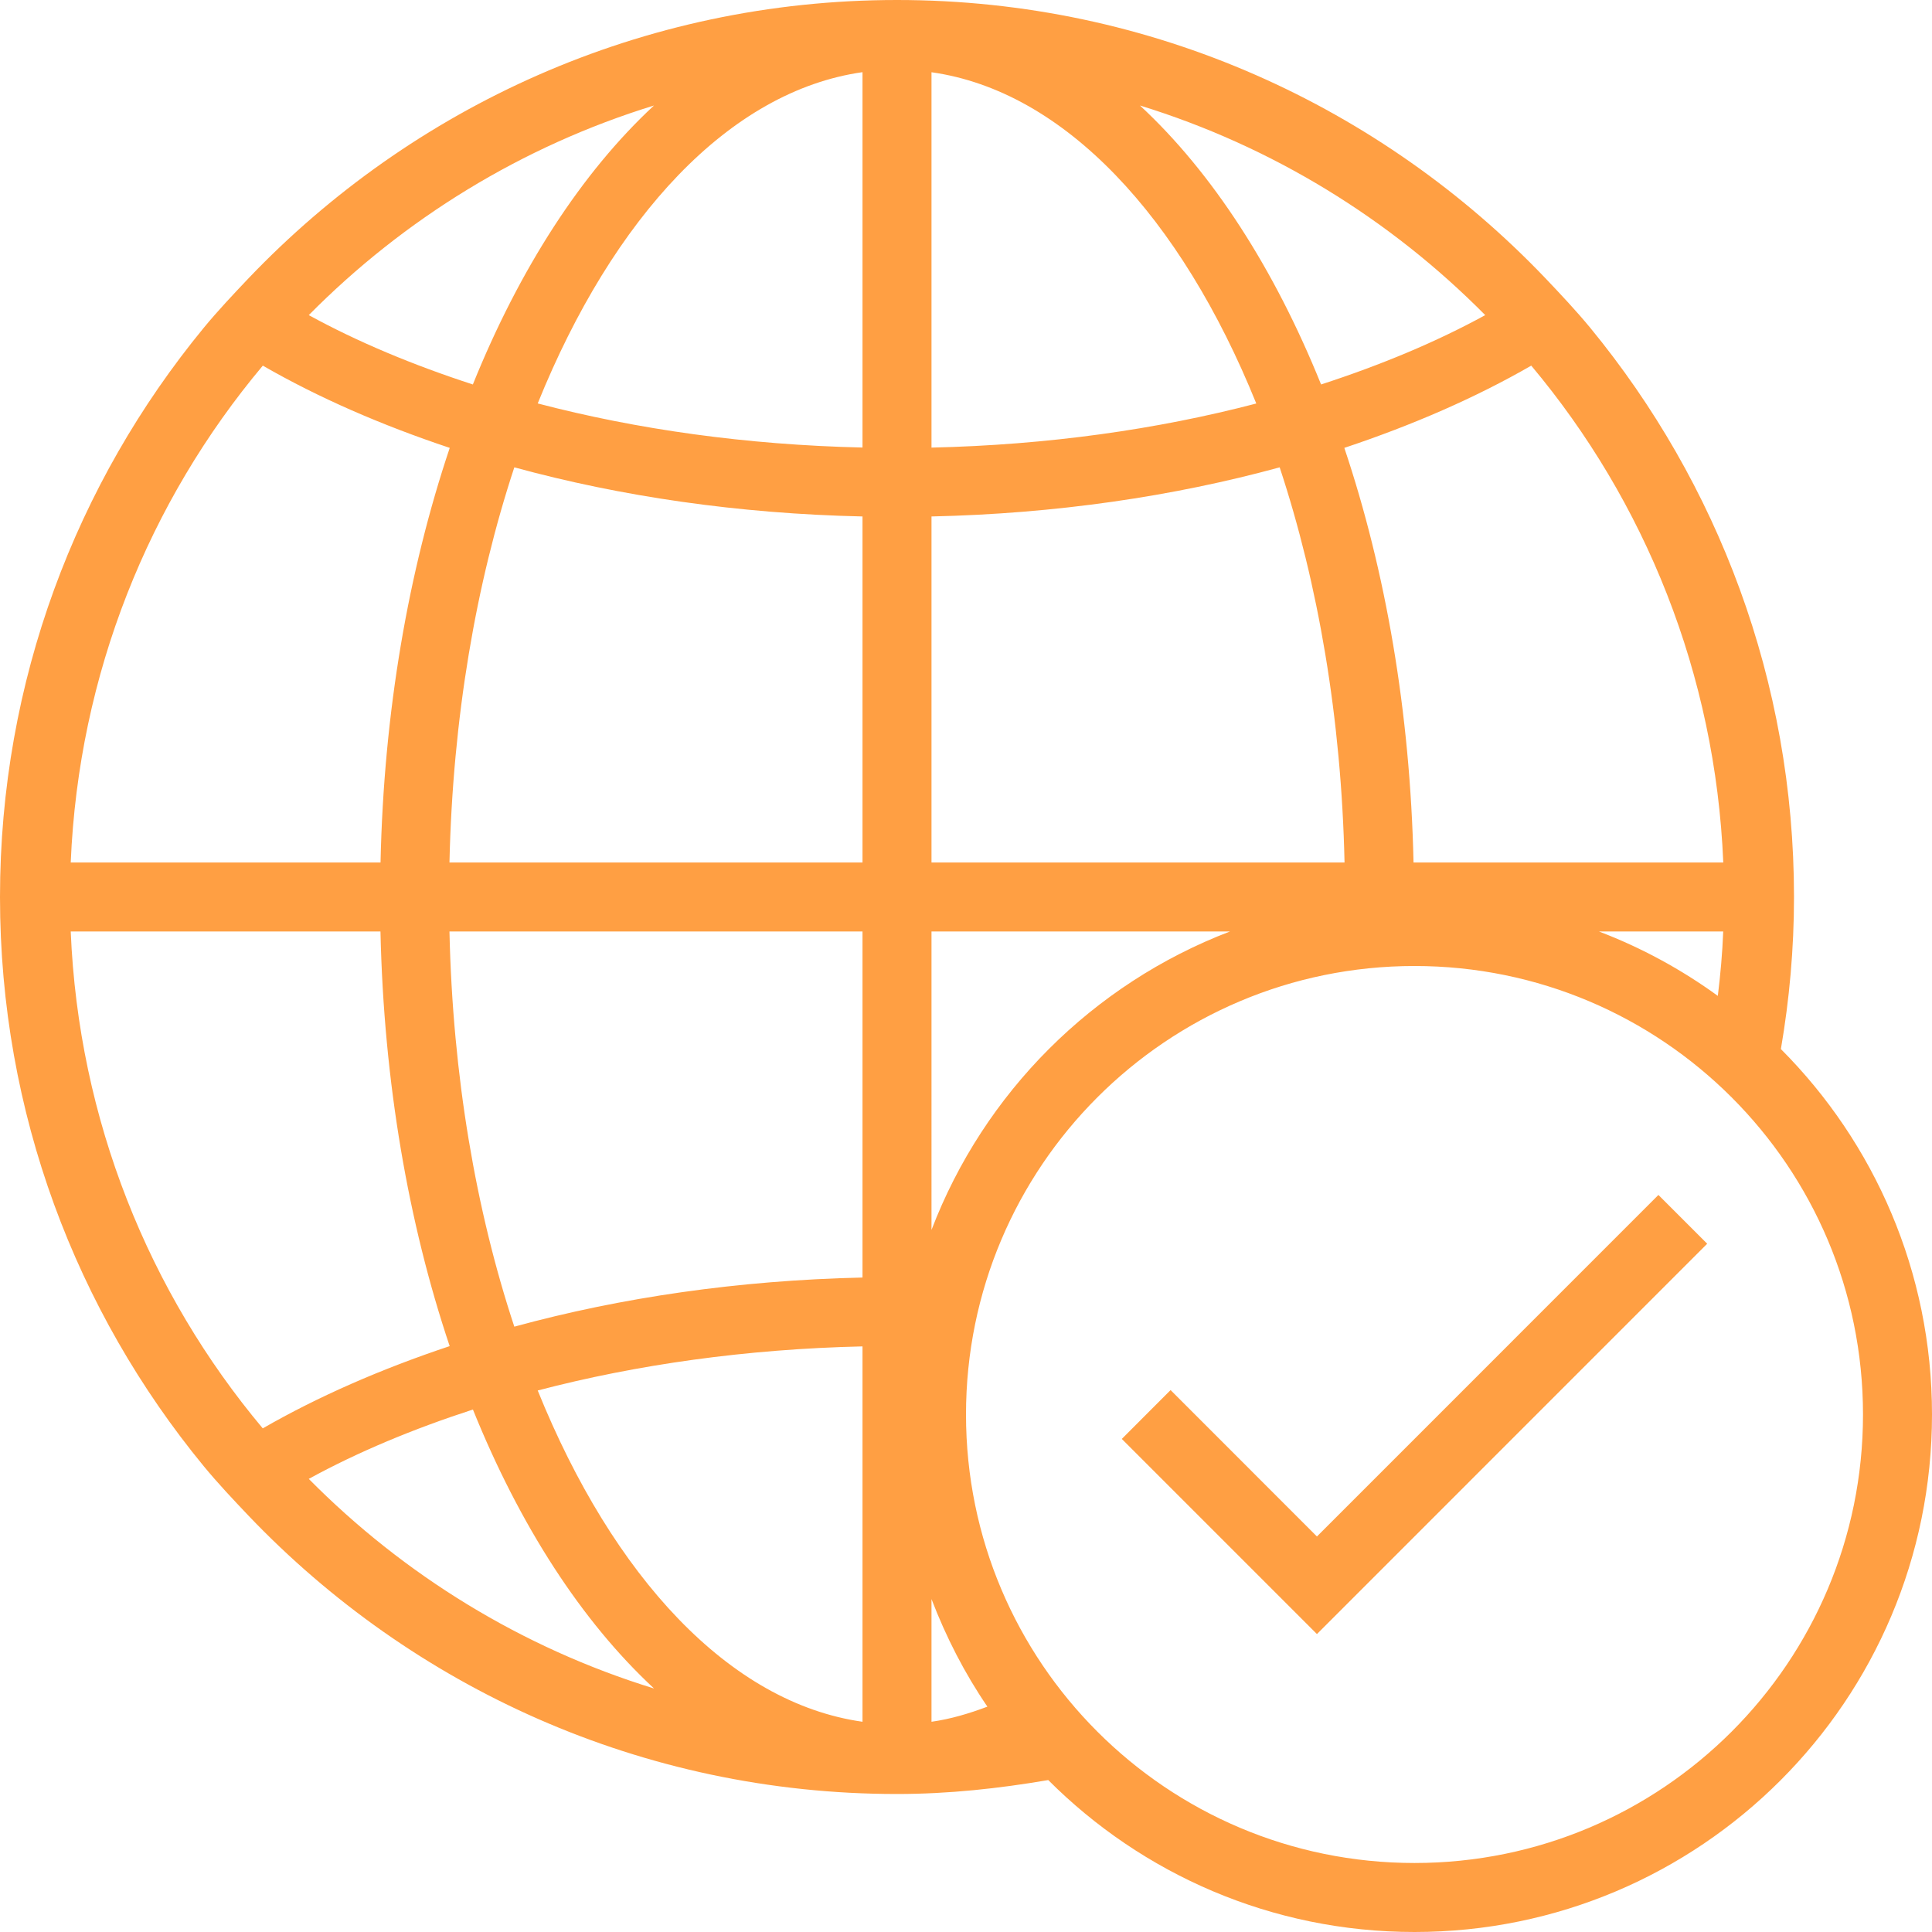 <?xml version="1.0" encoding="iso-8859-1"?>
<!-- Generator: Adobe Illustrator 22.1.0, SVG Export Plug-In . SVG Version: 6.00 Build 0)  -->
<svg version="1.1" id="Layer_1" xmlns="http://www.w3.org/2000/svg" xmlns:xlink="http://www.w3.org/1999/xlink" x="0px" y="0px"
	 viewBox="0 0 28 28" style="enable-background:new 0 0 28 28;" xml:space="preserve">
<g id="earth-wireframe-tick-7">
	<path  fill="#FF9F43" d="M26,13c0-3.131-1.108-6.004-2.952-8.248c-0.206-0.25-0.429-0.486-0.652-0.721C20.028,1.552,16.699,0,13,0
		C9.301,0,5.972,1.552,3.604,4.031C3.381,4.266,3.158,4.502,2.952,4.752C1.108,6.996,0,9.869,0,13s1.108,6.004,2.952,8.248
		c0.206,0.25,0.429,0.486,0.652,0.721C5.972,24.448,9.301,26,13,26c0.749,0,1.478-0.08,2.192-0.202C16.55,27.158,18.427,28,20.5,28
		c4.143,0,7.5-3.358,7.5-7.5c0-2.067-0.837-3.94-2.19-5.296C25.933,14.487,26,13.752,26,13z M9.478,1.529
		C8.43,2.501,7.531,3.893,6.853,5.572C5.985,5.29,5.183,4.955,4.475,4.567C5.851,3.176,7.562,2.119,9.478,1.529z M3.809,5.299
		c0.805,0.464,1.719,0.862,2.709,1.192C5.92,8.271,5.562,10.316,5.515,12.5H1.025C1.139,9.767,2.159,7.265,3.809,5.299z M1.025,13.5
		h4.489c0.048,2.184,0.405,4.229,1.003,6.009c-0.99,0.33-1.904,0.729-2.709,1.192C2.159,18.735,1.139,16.233,1.025,13.5z
		 M4.475,21.433c0.708-0.388,1.511-0.723,2.379-1.005c0.678,1.68,1.576,3.071,2.625,4.043C7.562,23.881,5.851,22.824,4.475,21.433z
		 M12.5,24.953c-1.926-0.272-3.614-2.098-4.707-4.801c1.435-0.376,3.025-0.601,4.707-0.639V24.953z M12.5,18.515
		c-1.8,0.04-3.504,0.29-5.046,0.712c-0.557-1.684-0.894-3.635-0.94-5.727H12.5V18.515z M12.5,12.5H6.514
		c0.047-2.092,0.384-4.043,0.94-5.727C8.996,7.195,10.7,7.445,12.5,7.485V12.5z M12.5,6.486c-1.682-0.038-3.272-0.263-4.707-0.639
		c1.093-2.703,2.781-4.528,4.707-4.801V6.486z M24.896,14.433c-0.526-0.382-1.103-0.697-1.722-0.933h1.8
		C24.962,13.814,24.934,14.125,24.896,14.433z M24.975,12.5h-4.489c-0.048-2.184-0.405-4.229-1.003-6.009
		c0.99-0.33,1.904-0.728,2.709-1.192C23.841,7.265,24.861,9.767,24.975,12.5z M21.525,4.567c-0.708,0.388-1.511,0.723-2.379,1.005
		c-0.678-1.68-1.576-3.071-2.625-4.043C18.437,2.119,20.149,3.176,21.525,4.567z M13.5,1.047c1.926,0.272,3.614,2.098,4.707,4.801
		c-1.436,0.376-3.025,0.601-4.707,0.639V1.047z M13.5,7.485c1.8-0.04,3.504-0.29,5.046-0.712c0.557,1.684,0.894,3.635,0.94,5.727
		H13.5V7.485z M17.825,13.5c-1.987,0.76-3.565,2.337-4.325,4.325V13.5H17.825z M13.5,24.953v-1.778
		c0.212,0.553,0.481,1.077,0.81,1.559C14.046,24.834,13.776,24.914,13.5,24.953z M27,20.5c0,3.59-2.91,6.5-6.5,6.5
		c-3.59,0-6.5-2.91-6.5-6.5s2.91-6.5,6.5-6.5C24.09,14,27,16.91,27,20.5z"/>
	<polygon  fill="#FF9F43" points="19.086,22.268 16.965,20.146 16.258,20.854 19.086,23.682 24.742,18.025 24.035,17.318 	"/>
</g>
</svg>
